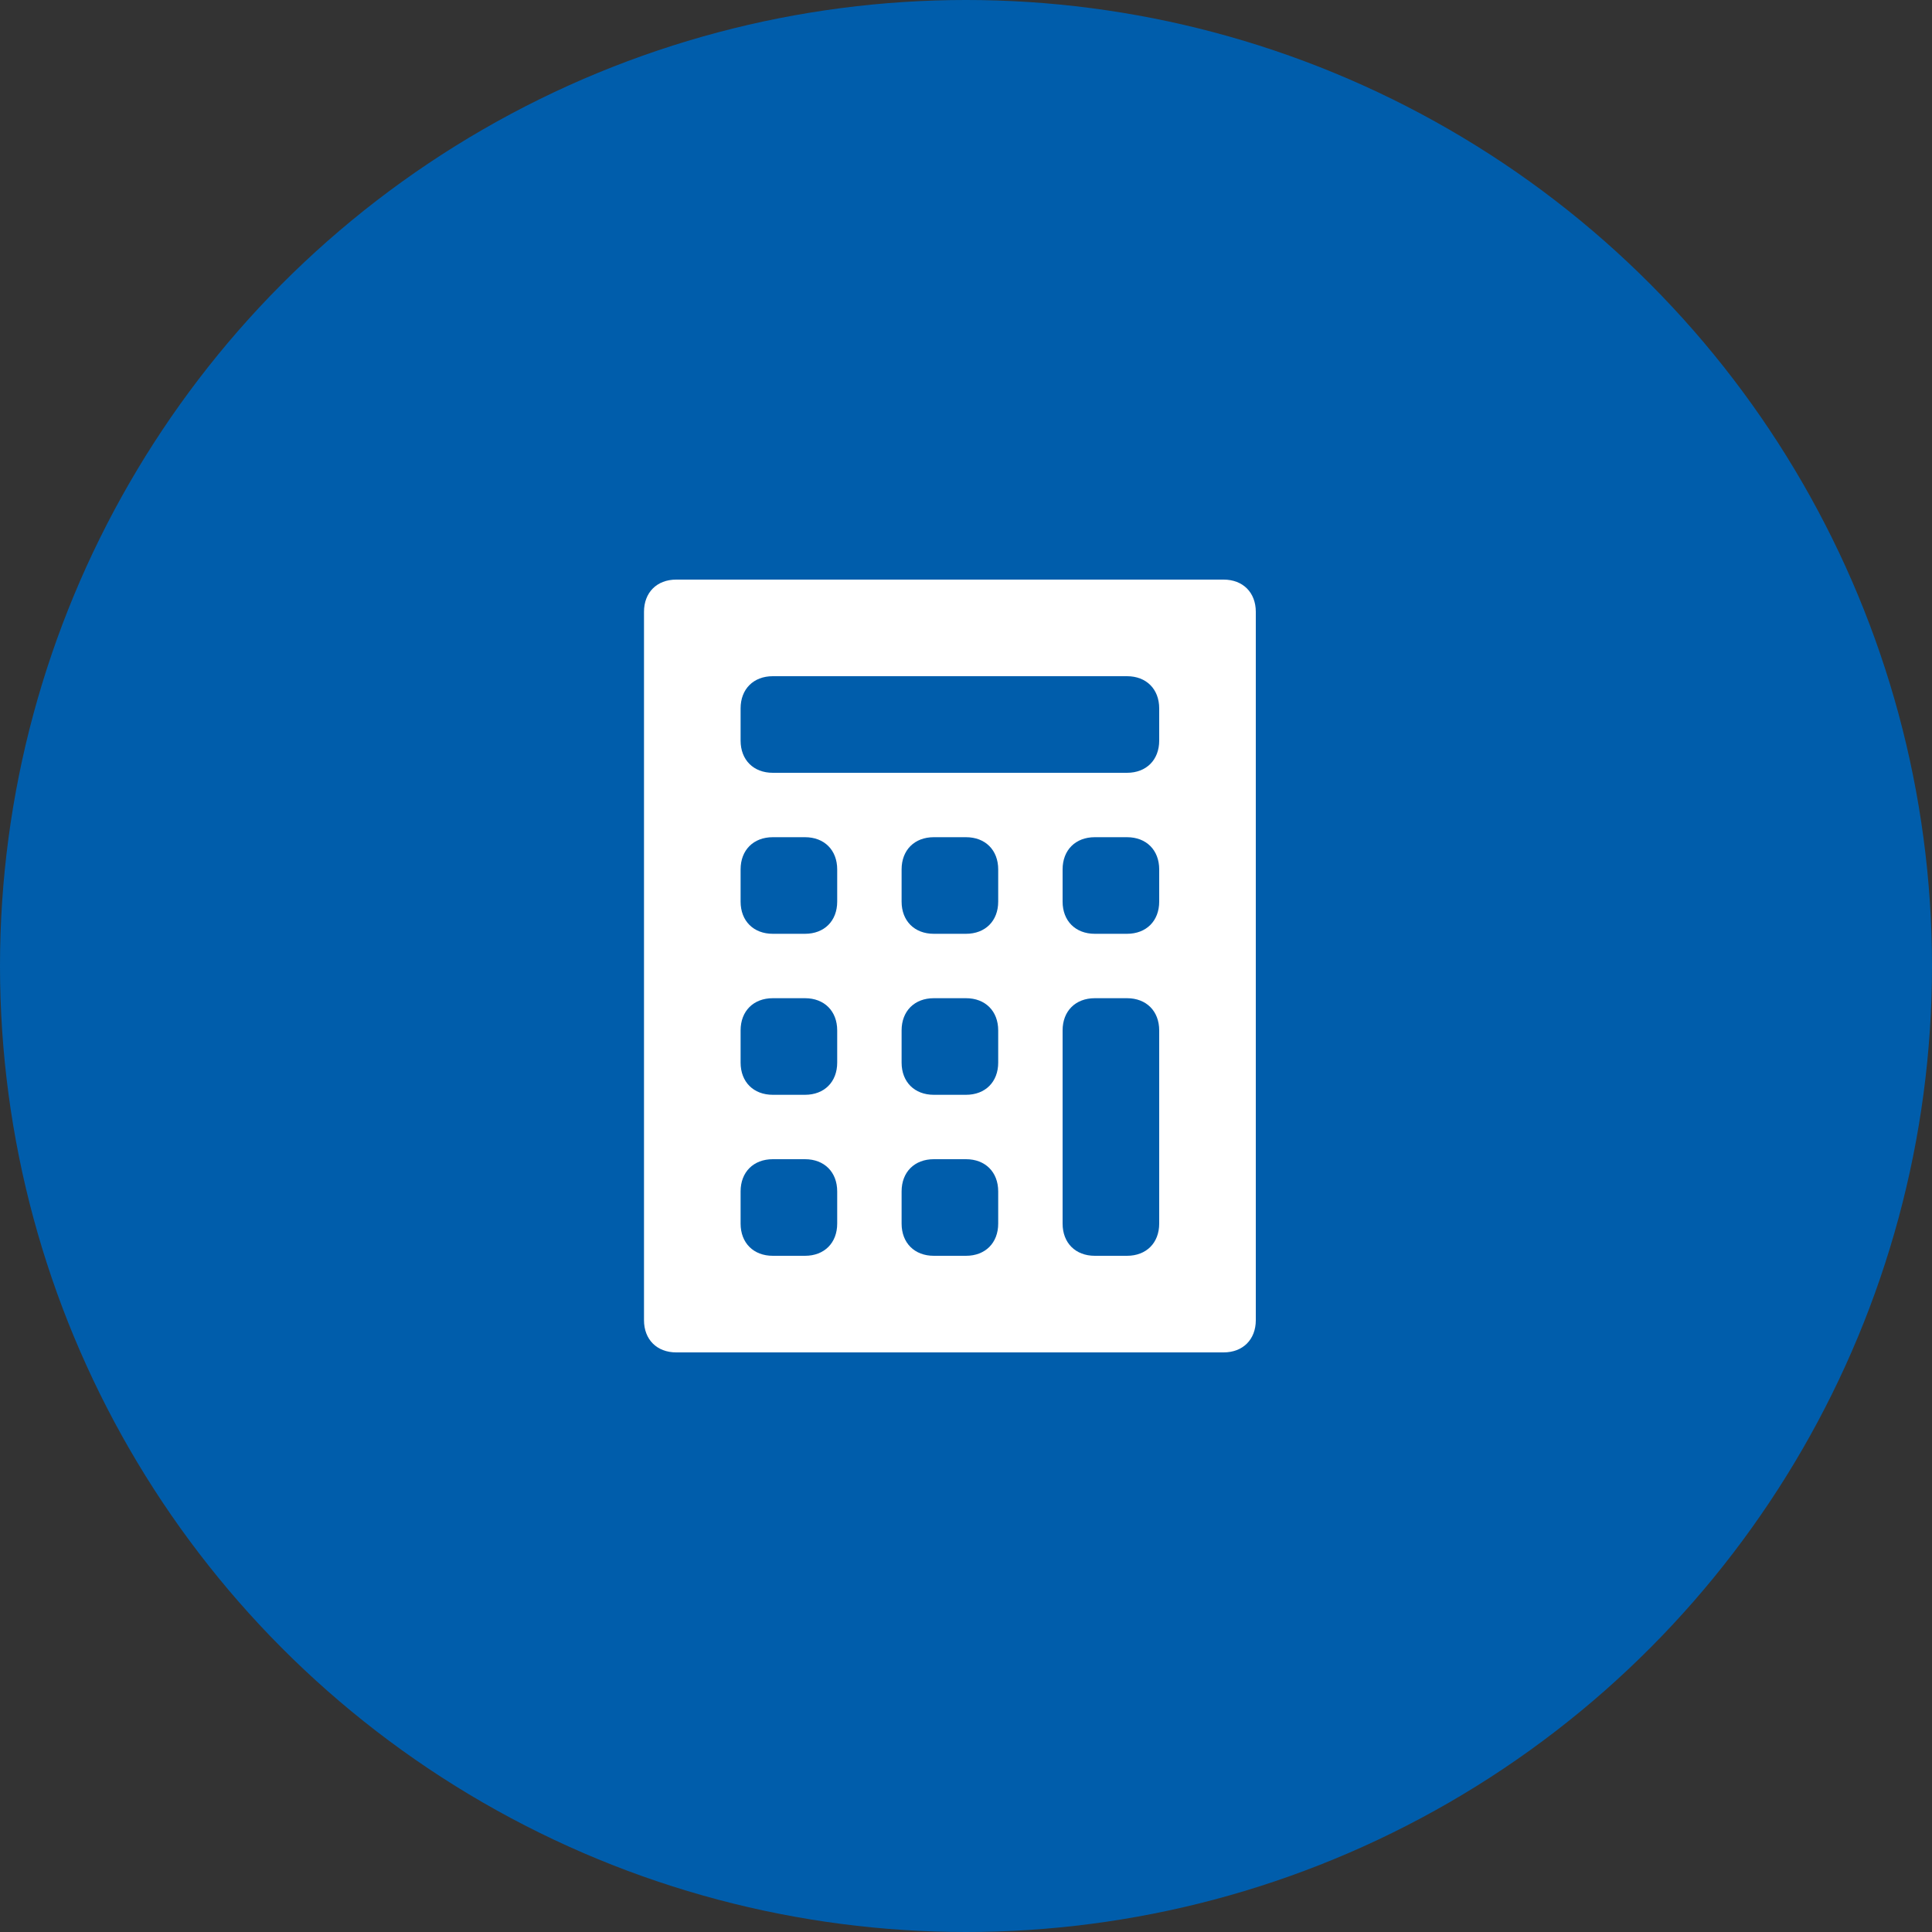 <svg xmlns="http://www.w3.org/2000/svg" width="60" height="60" viewBox="0 0 60 60">
  <rect x="0" y="0" width="60" height="60" fill="#333333" stroke="none"/>
  <g fill="none" fill-rule="evenodd">
    <circle cx="30" cy="30" r="30" fill="#005DAB"/>
    <path fill="#FFF" d="M18,0 L1,0 C0.4,0 0,0.4 0,1 L0,23 C0,23.6 0.4,24 1,24 L18,24 C18.6,24 19,23.6 19,23 L19,1 C19,0.4 18.6,0 18,0 Z M6,20 C6,20.6 5.6,21 5,21 L4,21 C3.4,21 3,20.6 3,20 L3,19 C3,18.4 3.4,18 4,18 L5,18 C5.6,18 6,18.4 6,19 L6,20 Z M6,15 C6,15.6 5.6,16 5,16 L4,16 C3.4,16 3,15.6 3,15 L3,14 C3,13.4 3.4,13 4,13 L5,13 C5.6,13 6,13.4 6,14 L6,15 Z M6,10 C6,10.6 5.6,11 5,11 L4,11 C3.4,11 3,10.6 3,10 L3,9 C3,8.4 3.4,8 4,8 L5,8 C5.6,8 6,8.4 6,9 L6,10 Z M11,20 C11,20.6 10.6,21 10,21 L9,21 C8.4,21 8,20.6 8,20 L8,19 C8,18.4 8.4,18 9,18 L10,18 C10.6,18 11,18.4 11,19 L11,20 Z M11,15 C11,15.6 10.6,16 10,16 L9,16 C8.4,16 8,15.6 8,15 L8,14 C8,13.4 8.4,13 9,13 L10,13 C10.6,13 11,13.4 11,14 L11,15 Z M11,10 C11,10.6 10.6,11 10,11 L9,11 C8.4,11 8,10.6 8,10 L8,9 C8,8.4 8.4,8 9,8 L10,8 C10.6,8 11,8.4 11,9 L11,10 Z M16,20 C16,20.6 15.6,21 15,21 L14,21 C13.4,21 13,20.6 13,20 L13,14 C13,13.4 13.4,13 14,13 L15,13 C15.6,13 16,13.4 16,14 L16,20 Z M16,10 C16,10.6 15.6,11 15,11 L14,11 C13.4,11 13,10.6 13,10 L13,9 C13,8.4 13.4,8 14,8 L15,8 C15.6,8 16,8.4 16,9 L16,10 Z M16,5 C16,5.6 15.6,6 15,6 L4,6 C3.4,6 3,5.6 3,5 L3,4 C3,3.4 3.4,3 4,3 L15,3 C15.6,3 16,3.4 16,4 L16,5 Z" transform="translate(20 18)"/>
  </g>
</svg>
